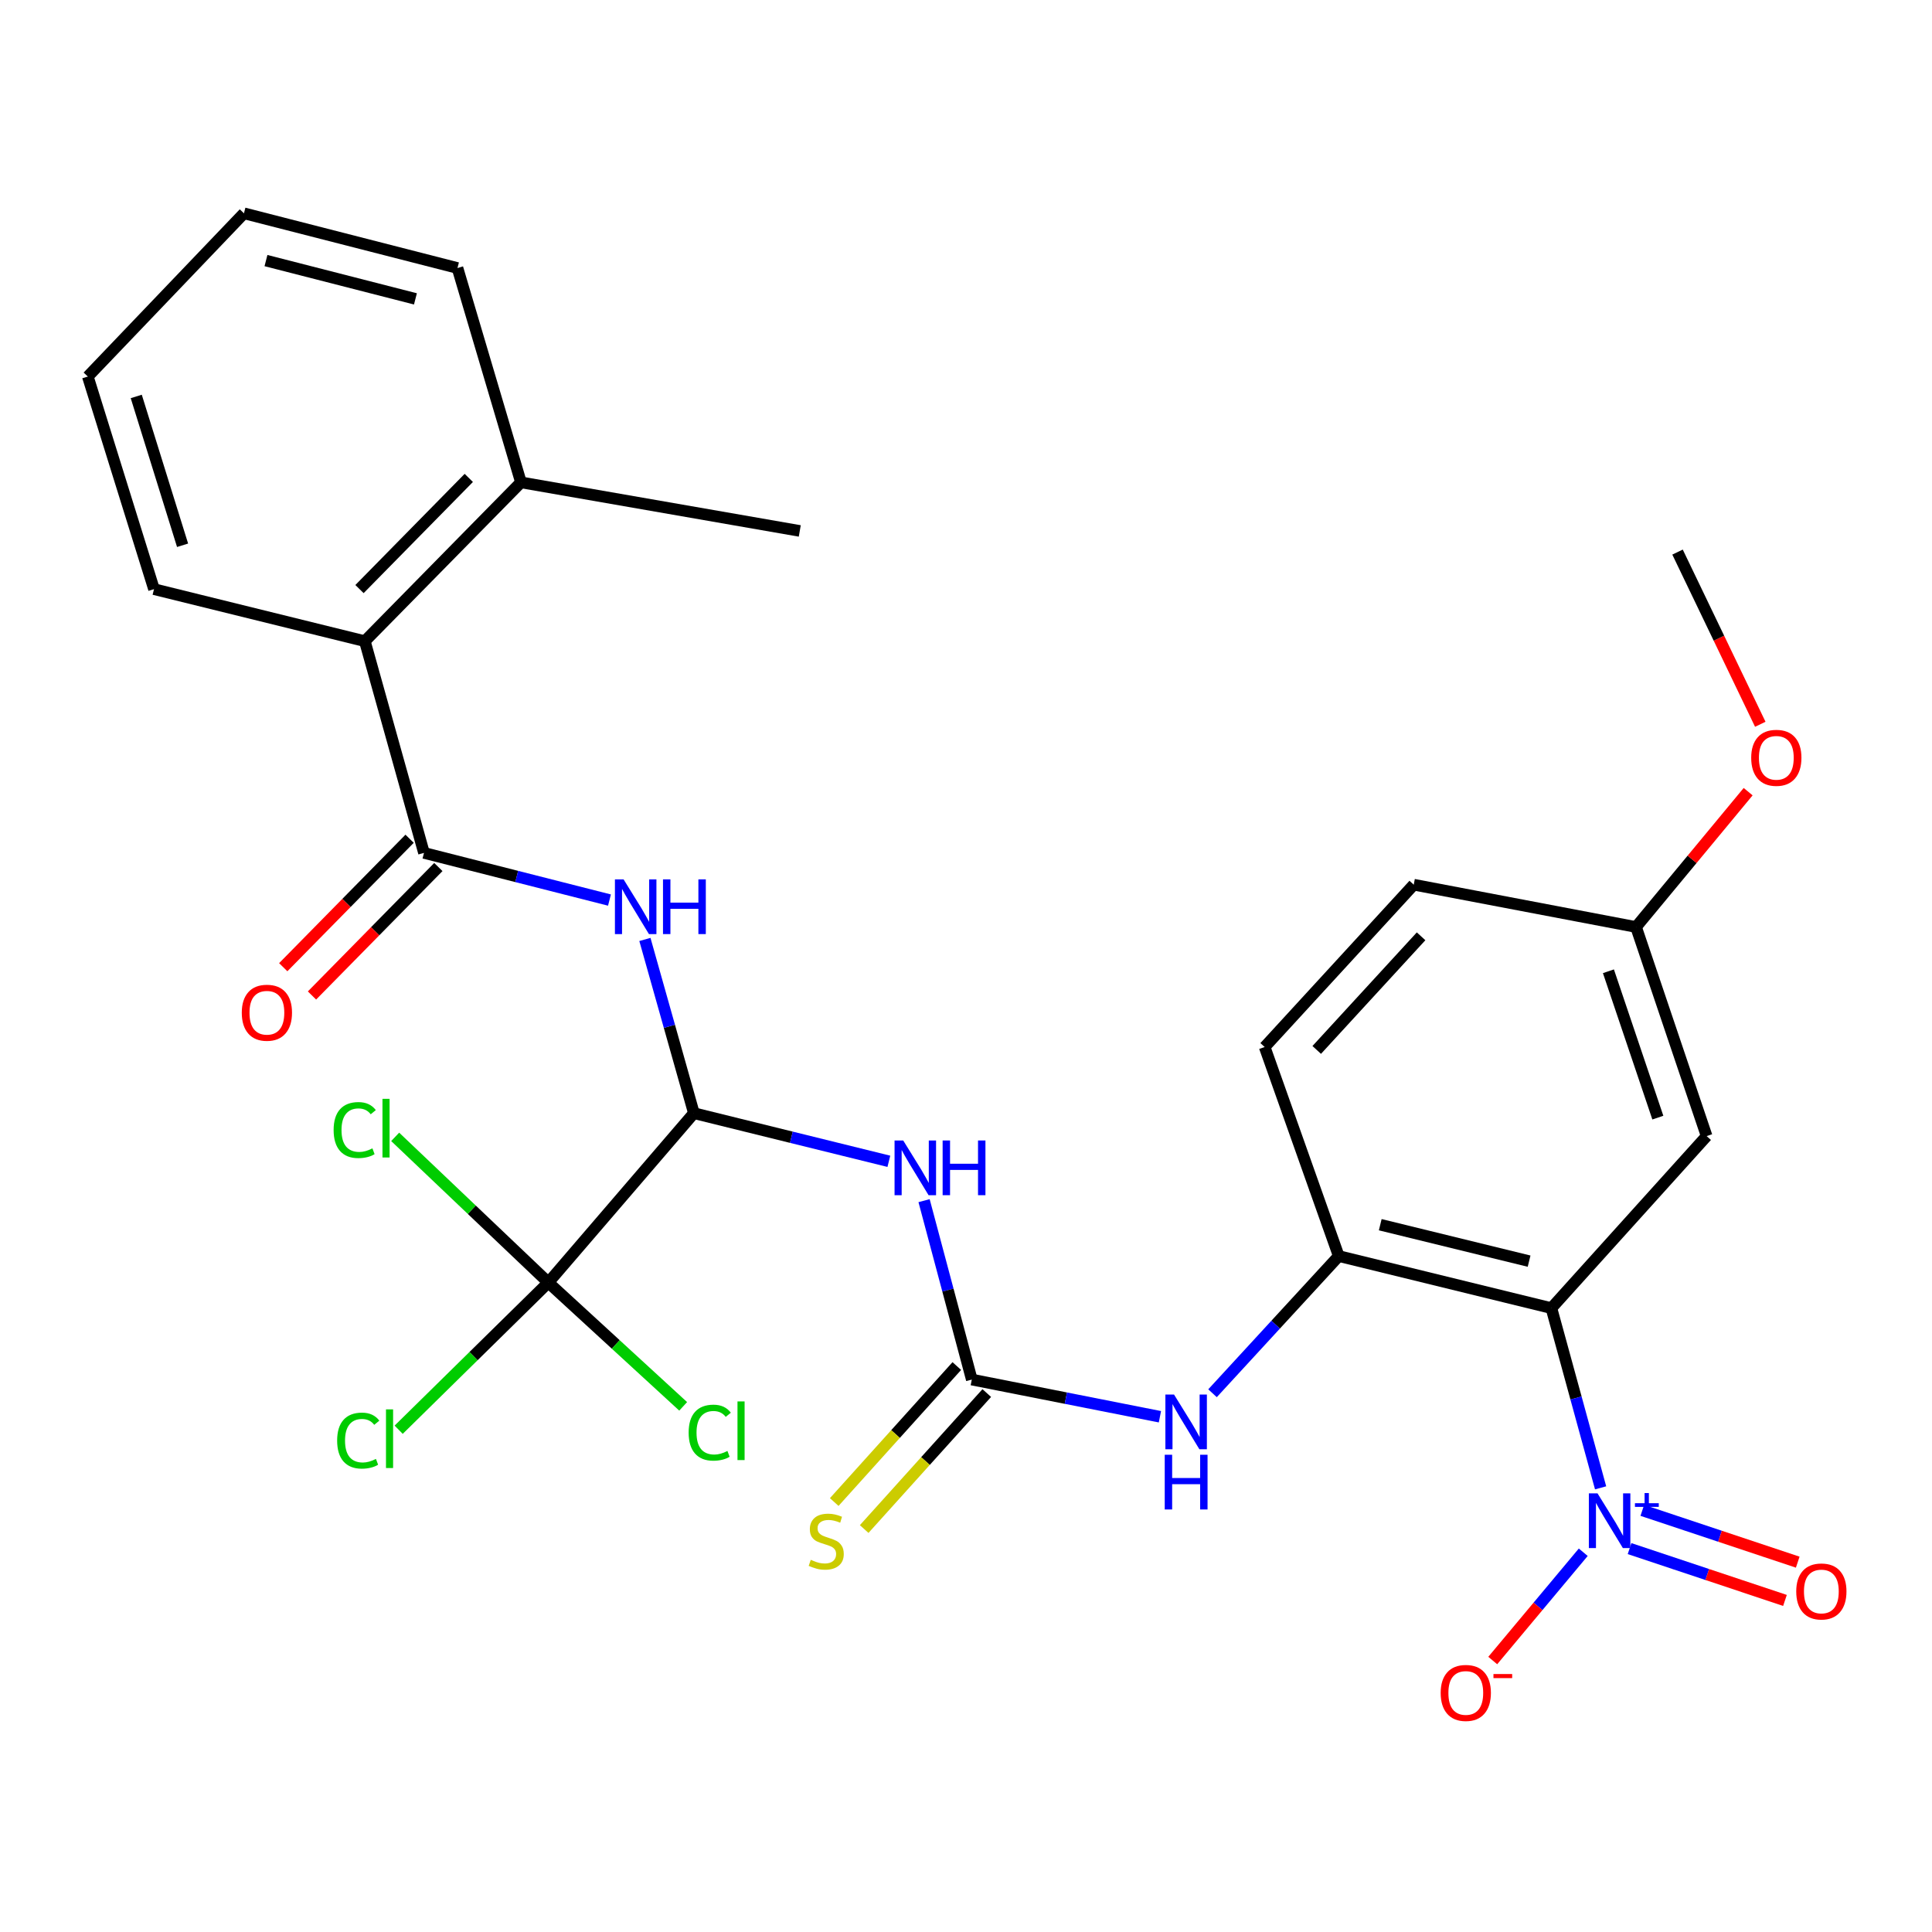 <?xml version='1.0' encoding='iso-8859-1'?>
<svg version='1.1' baseProfile='full'
              xmlns='http://www.w3.org/2000/svg'
                      xmlns:rdkit='http://www.rdkit.org/xml'
                      xmlns:xlink='http://www.w3.org/1999/xlink'
                  xml:space='preserve'
width='1000px' height='1000px' viewBox='0 0 1000 1000'>
<!-- END OF HEADER -->
<rect style='opacity:1.0;fill:#FFFFFF;stroke:none' width='1000' height='1000' x='0' y='0'> </rect>
<path class='bond-0' d='M 803.002,677.086 L 815.737,723.595' style='fill:none;fill-rule:evenodd;stroke:#000000;stroke-width:6px;stroke-linecap:butt;stroke-linejoin:miter;stroke-opacity:1' />
<path class='bond-0' d='M 815.737,723.595 L 828.472,770.103' style='fill:none;fill-rule:evenodd;stroke:#0000FF;stroke-width:6px;stroke-linecap:butt;stroke-linejoin:miter;stroke-opacity:1' />
<path class='bond-7' d='M 803.002,677.086 L 692.939,650.136' style='fill:none;fill-rule:evenodd;stroke:#000000;stroke-width:6px;stroke-linecap:butt;stroke-linejoin:miter;stroke-opacity:1' />
<path class='bond-7' d='M 791.457,652.769 L 714.413,633.904' style='fill:none;fill-rule:evenodd;stroke:#000000;stroke-width:6px;stroke-linecap:butt;stroke-linejoin:miter;stroke-opacity:1' />
<path class='bond-9' d='M 803.002,677.086 L 883.355,588.036' style='fill:none;fill-rule:evenodd;stroke:#000000;stroke-width:6px;stroke-linecap:butt;stroke-linejoin:miter;stroke-opacity:1' />
<path class='bond-11' d='M 819.488,803.437 L 796.065,831.462' style='fill:none;fill-rule:evenodd;stroke:#0000FF;stroke-width:6px;stroke-linecap:butt;stroke-linejoin:miter;stroke-opacity:1' />
<path class='bond-11' d='M 796.065,831.462 L 772.641,859.487' style='fill:none;fill-rule:evenodd;stroke:#FF0000;stroke-width:6px;stroke-linecap:butt;stroke-linejoin:miter;stroke-opacity:1' />
<path class='bond-13' d='M 843.457,801.56 L 883.678,814.97' style='fill:none;fill-rule:evenodd;stroke:#0000FF;stroke-width:6px;stroke-linecap:butt;stroke-linejoin:miter;stroke-opacity:1' />
<path class='bond-13' d='M 883.678,814.97 L 923.899,828.379' style='fill:none;fill-rule:evenodd;stroke:#FF0000;stroke-width:6px;stroke-linecap:butt;stroke-linejoin:miter;stroke-opacity:1' />
<path class='bond-13' d='M 850.059,781.757 L 890.28,795.167' style='fill:none;fill-rule:evenodd;stroke:#0000FF;stroke-width:6px;stroke-linecap:butt;stroke-linejoin:miter;stroke-opacity:1' />
<path class='bond-13' d='M 890.28,795.167 L 930.501,808.577' style='fill:none;fill-rule:evenodd;stroke:#FF0000;stroke-width:6px;stroke-linecap:butt;stroke-linejoin:miter;stroke-opacity:1' />
<path class='bond-1' d='M 359.154,576.173 L 409.613,588.631' style='fill:none;fill-rule:evenodd;stroke:#000000;stroke-width:6px;stroke-linecap:butt;stroke-linejoin:miter;stroke-opacity:1' />
<path class='bond-1' d='M 409.613,588.631 L 460.072,601.088' style='fill:none;fill-rule:evenodd;stroke:#0000FF;stroke-width:6px;stroke-linecap:butt;stroke-linejoin:miter;stroke-opacity:1' />
<path class='bond-4' d='M 359.154,576.173 L 346.478,531.215' style='fill:none;fill-rule:evenodd;stroke:#000000;stroke-width:6px;stroke-linecap:butt;stroke-linejoin:miter;stroke-opacity:1' />
<path class='bond-4' d='M 346.478,531.215 L 333.801,486.257' style='fill:none;fill-rule:evenodd;stroke:#0000FF;stroke-width:6px;stroke-linecap:butt;stroke-linejoin:miter;stroke-opacity:1' />
<path class='bond-6' d='M 359.154,576.173 L 283.822,663.843' style='fill:none;fill-rule:evenodd;stroke:#000000;stroke-width:6px;stroke-linecap:butt;stroke-linejoin:miter;stroke-opacity:1' />
<path class='bond-2' d='M 478.297,621.464 L 490.648,667.76' style='fill:none;fill-rule:evenodd;stroke:#0000FF;stroke-width:6px;stroke-linecap:butt;stroke-linejoin:miter;stroke-opacity:1' />
<path class='bond-2' d='M 490.648,667.76 L 502.998,714.056' style='fill:none;fill-rule:evenodd;stroke:#000000;stroke-width:6px;stroke-linecap:butt;stroke-linejoin:miter;stroke-opacity:1' />
<path class='bond-3' d='M 219.45,441.455 L 267.455,453.663' style='fill:none;fill-rule:evenodd;stroke:#000000;stroke-width:6px;stroke-linecap:butt;stroke-linejoin:miter;stroke-opacity:1' />
<path class='bond-3' d='M 267.455,453.663 L 315.459,465.872' style='fill:none;fill-rule:evenodd;stroke:#0000FF;stroke-width:6px;stroke-linecap:butt;stroke-linejoin:miter;stroke-opacity:1' />
<path class='bond-10' d='M 219.45,441.455 L 188.835,331.867' style='fill:none;fill-rule:evenodd;stroke:#000000;stroke-width:6px;stroke-linecap:butt;stroke-linejoin:miter;stroke-opacity:1' />
<path class='bond-14' d='M 212.009,434.136 L 179.307,467.38' style='fill:none;fill-rule:evenodd;stroke:#000000;stroke-width:6px;stroke-linecap:butt;stroke-linejoin:miter;stroke-opacity:1' />
<path class='bond-14' d='M 179.307,467.38 L 146.604,500.624' style='fill:none;fill-rule:evenodd;stroke:#FF0000;stroke-width:6px;stroke-linecap:butt;stroke-linejoin:miter;stroke-opacity:1' />
<path class='bond-14' d='M 226.89,448.774 L 194.187,482.018' style='fill:none;fill-rule:evenodd;stroke:#000000;stroke-width:6px;stroke-linecap:butt;stroke-linejoin:miter;stroke-opacity:1' />
<path class='bond-14' d='M 194.187,482.018 L 161.485,515.262' style='fill:none;fill-rule:evenodd;stroke:#FF0000;stroke-width:6px;stroke-linecap:butt;stroke-linejoin:miter;stroke-opacity:1' />
<path class='bond-5' d='M 502.998,714.056 L 551.687,723.68' style='fill:none;fill-rule:evenodd;stroke:#000000;stroke-width:6px;stroke-linecap:butt;stroke-linejoin:miter;stroke-opacity:1' />
<path class='bond-5' d='M 551.687,723.68 L 600.375,733.304' style='fill:none;fill-rule:evenodd;stroke:#0000FF;stroke-width:6px;stroke-linecap:butt;stroke-linejoin:miter;stroke-opacity:1' />
<path class='bond-12' d='M 495.246,707.068 L 463.521,742.26' style='fill:none;fill-rule:evenodd;stroke:#000000;stroke-width:6px;stroke-linecap:butt;stroke-linejoin:miter;stroke-opacity:1' />
<path class='bond-12' d='M 463.521,742.26 L 431.796,777.452' style='fill:none;fill-rule:evenodd;stroke:#CCCC00;stroke-width:6px;stroke-linecap:butt;stroke-linejoin:miter;stroke-opacity:1' />
<path class='bond-12' d='M 510.75,721.045 L 479.025,756.237' style='fill:none;fill-rule:evenodd;stroke:#000000;stroke-width:6px;stroke-linecap:butt;stroke-linejoin:miter;stroke-opacity:1' />
<path class='bond-12' d='M 479.025,756.237 L 447.3,791.428' style='fill:none;fill-rule:evenodd;stroke:#CCCC00;stroke-width:6px;stroke-linecap:butt;stroke-linejoin:miter;stroke-opacity:1' />
<path class='bond-17' d='M 283.822,663.843 L 245.085,701.936' style='fill:none;fill-rule:evenodd;stroke:#000000;stroke-width:6px;stroke-linecap:butt;stroke-linejoin:miter;stroke-opacity:1' />
<path class='bond-17' d='M 245.085,701.936 L 206.348,740.028' style='fill:none;fill-rule:evenodd;stroke:#00CC00;stroke-width:6px;stroke-linecap:butt;stroke-linejoin:miter;stroke-opacity:1' />
<path class='bond-18' d='M 283.822,663.843 L 244.183,626.141' style='fill:none;fill-rule:evenodd;stroke:#000000;stroke-width:6px;stroke-linecap:butt;stroke-linejoin:miter;stroke-opacity:1' />
<path class='bond-18' d='M 244.183,626.141 L 204.544,588.438' style='fill:none;fill-rule:evenodd;stroke:#00CC00;stroke-width:6px;stroke-linecap:butt;stroke-linejoin:miter;stroke-opacity:1' />
<path class='bond-19' d='M 283.822,663.843 L 318.716,695.883' style='fill:none;fill-rule:evenodd;stroke:#000000;stroke-width:6px;stroke-linecap:butt;stroke-linejoin:miter;stroke-opacity:1' />
<path class='bond-19' d='M 318.716,695.883 L 353.609,727.924' style='fill:none;fill-rule:evenodd;stroke:#00CC00;stroke-width:6px;stroke-linecap:butt;stroke-linejoin:miter;stroke-opacity:1' />
<path class='bond-8' d='M 692.939,650.136 L 660.269,685.64' style='fill:none;fill-rule:evenodd;stroke:#000000;stroke-width:6px;stroke-linecap:butt;stroke-linejoin:miter;stroke-opacity:1' />
<path class='bond-8' d='M 660.269,685.64 L 627.599,721.144' style='fill:none;fill-rule:evenodd;stroke:#0000FF;stroke-width:6px;stroke-linecap:butt;stroke-linejoin:miter;stroke-opacity:1' />
<path class='bond-15' d='M 692.939,650.136 L 654.589,541.928' style='fill:none;fill-rule:evenodd;stroke:#000000;stroke-width:6px;stroke-linecap:butt;stroke-linejoin:miter;stroke-opacity:1' />
<path class='bond-20' d='M 883.355,588.036 L 846.814,479.817' style='fill:none;fill-rule:evenodd;stroke:#000000;stroke-width:6px;stroke-linecap:butt;stroke-linejoin:miter;stroke-opacity:1' />
<path class='bond-20' d='M 858.097,578.481 L 832.518,502.727' style='fill:none;fill-rule:evenodd;stroke:#000000;stroke-width:6px;stroke-linecap:butt;stroke-linejoin:miter;stroke-opacity:1' />
<path class='bond-16' d='M 188.835,331.867 L 269.651,249.671' style='fill:none;fill-rule:evenodd;stroke:#000000;stroke-width:6px;stroke-linecap:butt;stroke-linejoin:miter;stroke-opacity:1' />
<path class='bond-16' d='M 186.073,304.903 L 242.644,247.366' style='fill:none;fill-rule:evenodd;stroke:#000000;stroke-width:6px;stroke-linecap:butt;stroke-linejoin:miter;stroke-opacity:1' />
<path class='bond-23' d='M 188.835,331.867 L 79.711,304.94' style='fill:none;fill-rule:evenodd;stroke:#000000;stroke-width:6px;stroke-linecap:butt;stroke-linejoin:miter;stroke-opacity:1' />
<path class='bond-29' d='M 654.589,541.928 L 731.752,457.911' style='fill:none;fill-rule:evenodd;stroke:#000000;stroke-width:6px;stroke-linecap:butt;stroke-linejoin:miter;stroke-opacity:1' />
<path class='bond-29' d='M 681.537,543.445 L 735.552,484.633' style='fill:none;fill-rule:evenodd;stroke:#000000;stroke-width:6px;stroke-linecap:butt;stroke-linejoin:miter;stroke-opacity:1' />
<path class='bond-24' d='M 269.651,249.671 L 413.959,274.812' style='fill:none;fill-rule:evenodd;stroke:#000000;stroke-width:6px;stroke-linecap:butt;stroke-linejoin:miter;stroke-opacity:1' />
<path class='bond-25' d='M 269.651,249.671 L 236.787,138.726' style='fill:none;fill-rule:evenodd;stroke:#000000;stroke-width:6px;stroke-linecap:butt;stroke-linejoin:miter;stroke-opacity:1' />
<path class='bond-21' d='M 846.814,479.817 L 731.752,457.911' style='fill:none;fill-rule:evenodd;stroke:#000000;stroke-width:6px;stroke-linecap:butt;stroke-linejoin:miter;stroke-opacity:1' />
<path class='bond-22' d='M 846.814,479.817 L 875.826,444.79' style='fill:none;fill-rule:evenodd;stroke:#000000;stroke-width:6px;stroke-linecap:butt;stroke-linejoin:miter;stroke-opacity:1' />
<path class='bond-22' d='M 875.826,444.79 L 904.838,409.764' style='fill:none;fill-rule:evenodd;stroke:#FF0000;stroke-width:6px;stroke-linecap:butt;stroke-linejoin:miter;stroke-opacity:1' />
<path class='bond-26' d='M 911.121,374.887 L 889.706,330.323' style='fill:none;fill-rule:evenodd;stroke:#FF0000;stroke-width:6px;stroke-linecap:butt;stroke-linejoin:miter;stroke-opacity:1' />
<path class='bond-26' d='M 889.706,330.323 L 868.291,285.759' style='fill:none;fill-rule:evenodd;stroke:#000000;stroke-width:6px;stroke-linecap:butt;stroke-linejoin:miter;stroke-opacity:1' />
<path class='bond-27' d='M 79.711,304.94 L 45.455,194.9' style='fill:none;fill-rule:evenodd;stroke:#000000;stroke-width:6px;stroke-linecap:butt;stroke-linejoin:miter;stroke-opacity:1' />
<path class='bond-27' d='M 94.503,282.23 L 70.523,205.202' style='fill:none;fill-rule:evenodd;stroke:#000000;stroke-width:6px;stroke-linecap:butt;stroke-linejoin:miter;stroke-opacity:1' />
<path class='bond-30' d='M 236.787,138.726 L 126.271,110.407' style='fill:none;fill-rule:evenodd;stroke:#000000;stroke-width:6px;stroke-linecap:butt;stroke-linejoin:miter;stroke-opacity:1' />
<path class='bond-30' d='M 215.028,154.699 L 137.667,134.876' style='fill:none;fill-rule:evenodd;stroke:#000000;stroke-width:6px;stroke-linecap:butt;stroke-linejoin:miter;stroke-opacity:1' />
<path class='bond-28' d='M 45.455,194.9 L 126.271,110.407' style='fill:none;fill-rule:evenodd;stroke:#000000;stroke-width:6px;stroke-linecap:butt;stroke-linejoin:miter;stroke-opacity:1' />
<path  class='atom-1' d='M 826.87 772.955
L 836.15 787.955
Q 837.07 789.435, 838.55 792.115
Q 840.03 794.795, 840.11 794.955
L 840.11 772.955
L 843.87 772.955
L 843.87 801.275
L 839.99 801.275
L 830.03 784.875
Q 828.87 782.955, 827.63 780.755
Q 826.43 778.555, 826.07 777.875
L 826.07 801.275
L 822.39 801.275
L 822.39 772.955
L 826.87 772.955
' fill='#0000FF'/>
<path  class='atom-1' d='M 846.246 778.06
L 851.235 778.06
L 851.235 772.806
L 853.453 772.806
L 853.453 778.06
L 858.575 778.06
L 858.575 779.96
L 853.453 779.96
L 853.453 785.24
L 851.235 785.24
L 851.235 779.96
L 846.246 779.96
L 846.246 778.06
' fill='#0000FF'/>
<path  class='atom-3' d='M 467.503 590.309
L 476.783 605.309
Q 477.703 606.789, 479.183 609.469
Q 480.663 612.149, 480.743 612.309
L 480.743 590.309
L 484.503 590.309
L 484.503 618.629
L 480.623 618.629
L 470.663 602.229
Q 469.503 600.309, 468.263 598.109
Q 467.063 595.909, 466.703 595.229
L 466.703 618.629
L 463.023 618.629
L 463.023 590.309
L 467.503 590.309
' fill='#0000FF'/>
<path  class='atom-3' d='M 487.903 590.309
L 491.743 590.309
L 491.743 602.349
L 506.223 602.349
L 506.223 590.309
L 510.063 590.309
L 510.063 618.629
L 506.223 618.629
L 506.223 605.549
L 491.743 605.549
L 491.743 618.629
L 487.903 618.629
L 487.903 590.309
' fill='#0000FF'/>
<path  class='atom-5' d='M 322.766 455.162
L 332.046 470.162
Q 332.966 471.642, 334.446 474.322
Q 335.926 477.002, 336.006 477.162
L 336.006 455.162
L 339.766 455.162
L 339.766 483.482
L 335.886 483.482
L 325.926 467.082
Q 324.766 465.162, 323.526 462.962
Q 322.326 460.762, 321.966 460.082
L 321.966 483.482
L 318.286 483.482
L 318.286 455.162
L 322.766 455.162
' fill='#0000FF'/>
<path  class='atom-5' d='M 343.166 455.162
L 347.006 455.162
L 347.006 467.202
L 361.486 467.202
L 361.486 455.162
L 365.326 455.162
L 365.326 483.482
L 361.486 483.482
L 361.486 470.402
L 347.006 470.402
L 347.006 483.482
L 343.166 483.482
L 343.166 455.162
' fill='#0000FF'/>
<path  class='atom-9' d='M 607.683 721.826
L 616.963 736.826
Q 617.883 738.306, 619.363 740.986
Q 620.843 743.666, 620.923 743.826
L 620.923 721.826
L 624.683 721.826
L 624.683 750.146
L 620.803 750.146
L 610.843 733.746
Q 609.683 731.826, 608.443 729.626
Q 607.243 727.426, 606.883 726.746
L 606.883 750.146
L 603.203 750.146
L 603.203 721.826
L 607.683 721.826
' fill='#0000FF'/>
<path  class='atom-9' d='M 602.863 752.978
L 606.703 752.978
L 606.703 765.018
L 621.183 765.018
L 621.183 752.978
L 625.023 752.978
L 625.023 781.298
L 621.183 781.298
L 621.183 768.218
L 606.703 768.218
L 606.703 781.298
L 602.863 781.298
L 602.863 752.978
' fill='#0000FF'/>
<path  class='atom-12' d='M 745.691 876.257
Q 745.691 869.457, 749.051 865.657
Q 752.411 861.857, 758.691 861.857
Q 764.971 861.857, 768.331 865.657
Q 771.691 869.457, 771.691 876.257
Q 771.691 883.137, 768.291 887.057
Q 764.891 890.937, 758.691 890.937
Q 752.451 890.937, 749.051 887.057
Q 745.691 883.177, 745.691 876.257
M 758.691 887.737
Q 763.011 887.737, 765.331 884.857
Q 767.691 881.937, 767.691 876.257
Q 767.691 870.697, 765.331 867.897
Q 763.011 865.057, 758.691 865.057
Q 754.371 865.057, 752.011 867.857
Q 749.691 870.657, 749.691 876.257
Q 749.691 881.977, 752.011 884.857
Q 754.371 887.737, 758.691 887.737
' fill='#FF0000'/>
<path  class='atom-12' d='M 773.011 866.479
L 782.7 866.479
L 782.7 868.591
L 773.011 868.591
L 773.011 866.479
' fill='#FF0000'/>
<path  class='atom-13' d='M 419.655 807.353
Q 419.975 807.473, 421.295 808.033
Q 422.615 808.593, 424.055 808.953
Q 425.535 809.273, 426.975 809.273
Q 429.655 809.273, 431.215 807.993
Q 432.775 806.673, 432.775 804.393
Q 432.775 802.833, 431.975 801.873
Q 431.215 800.913, 430.015 800.393
Q 428.815 799.873, 426.815 799.273
Q 424.295 798.513, 422.775 797.793
Q 421.295 797.073, 420.215 795.553
Q 419.175 794.033, 419.175 791.473
Q 419.175 787.913, 421.575 785.713
Q 424.015 783.513, 428.815 783.513
Q 432.095 783.513, 435.815 785.073
L 434.895 788.153
Q 431.495 786.753, 428.935 786.753
Q 426.175 786.753, 424.655 787.913
Q 423.135 789.033, 423.175 790.993
Q 423.175 792.513, 423.935 793.433
Q 424.735 794.353, 425.855 794.873
Q 427.015 795.393, 428.935 795.993
Q 431.495 796.793, 433.015 797.593
Q 434.535 798.393, 435.615 800.033
Q 436.735 801.633, 436.735 804.393
Q 436.735 808.313, 434.095 810.433
Q 431.495 812.513, 427.135 812.513
Q 424.615 812.513, 422.695 811.953
Q 420.815 811.433, 418.575 810.513
L 419.655 807.353
' fill='#CCCC00'/>
<path  class='atom-14' d='M 929.729 823.736
Q 929.729 816.936, 933.089 813.136
Q 936.449 809.336, 942.729 809.336
Q 949.009 809.336, 952.369 813.136
Q 955.729 816.936, 955.729 823.736
Q 955.729 830.616, 952.329 834.536
Q 948.929 838.416, 942.729 838.416
Q 936.489 838.416, 933.089 834.536
Q 929.729 830.656, 929.729 823.736
M 942.729 835.216
Q 947.049 835.216, 949.369 832.336
Q 951.729 829.416, 951.729 823.736
Q 951.729 818.176, 949.369 815.376
Q 947.049 812.536, 942.729 812.536
Q 938.409 812.536, 936.049 815.336
Q 933.729 818.136, 933.729 823.736
Q 933.729 829.456, 936.049 832.336
Q 938.409 835.216, 942.729 835.216
' fill='#FF0000'/>
<path  class='atom-15' d='M 125.146 524.184
Q 125.146 517.384, 128.506 513.584
Q 131.866 509.784, 138.146 509.784
Q 144.426 509.784, 147.786 513.584
Q 151.146 517.384, 151.146 524.184
Q 151.146 531.064, 147.746 534.984
Q 144.346 538.864, 138.146 538.864
Q 131.906 538.864, 128.506 534.984
Q 125.146 531.104, 125.146 524.184
M 138.146 535.664
Q 142.466 535.664, 144.786 532.784
Q 147.146 529.864, 147.146 524.184
Q 147.146 518.624, 144.786 515.824
Q 142.466 512.984, 138.146 512.984
Q 133.826 512.984, 131.466 515.784
Q 129.146 518.584, 129.146 524.184
Q 129.146 529.904, 131.466 532.784
Q 133.826 535.664, 138.146 535.664
' fill='#FF0000'/>
<path  class='atom-18' d='M 174.506 745.651
Q 174.506 738.611, 177.786 734.931
Q 181.106 731.211, 187.386 731.211
Q 193.226 731.211, 196.346 735.331
L 193.706 737.491
Q 191.426 734.491, 187.386 734.491
Q 183.106 734.491, 180.826 737.371
Q 178.586 740.211, 178.586 745.651
Q 178.586 751.251, 180.906 754.131
Q 183.266 757.011, 187.826 757.011
Q 190.946 757.011, 194.586 755.131
L 195.706 758.131
Q 194.226 759.091, 191.986 759.651
Q 189.746 760.211, 187.266 760.211
Q 181.106 760.211, 177.786 756.451
Q 174.506 752.691, 174.506 745.651
' fill='#00CC00'/>
<path  class='atom-18' d='M 199.786 729.491
L 203.466 729.491
L 203.466 759.851
L 199.786 759.851
L 199.786 729.491
' fill='#00CC00'/>
<path  class='atom-19' d='M 172.685 584.911
Q 172.685 577.871, 175.965 574.191
Q 179.285 570.471, 185.565 570.471
Q 191.405 570.471, 194.525 574.591
L 191.885 576.751
Q 189.605 573.751, 185.565 573.751
Q 181.285 573.751, 179.005 576.631
Q 176.765 579.471, 176.765 584.911
Q 176.765 590.511, 179.085 593.391
Q 181.445 596.271, 186.005 596.271
Q 189.125 596.271, 192.765 594.391
L 193.885 597.391
Q 192.405 598.351, 190.165 598.911
Q 187.925 599.471, 185.445 599.471
Q 179.285 599.471, 175.965 595.711
Q 172.685 591.951, 172.685 584.911
' fill='#00CC00'/>
<path  class='atom-19' d='M 197.965 568.751
L 201.645 568.751
L 201.645 599.111
L 197.965 599.111
L 197.965 568.751
' fill='#00CC00'/>
<path  class='atom-20' d='M 356.444 741.535
Q 356.444 734.495, 359.724 730.815
Q 363.044 727.095, 369.324 727.095
Q 375.164 727.095, 378.284 731.215
L 375.644 733.375
Q 373.364 730.375, 369.324 730.375
Q 365.044 730.375, 362.764 733.255
Q 360.524 736.095, 360.524 741.535
Q 360.524 747.135, 362.844 750.015
Q 365.204 752.895, 369.764 752.895
Q 372.884 752.895, 376.524 751.015
L 377.644 754.015
Q 376.164 754.975, 373.924 755.535
Q 371.684 756.095, 369.204 756.095
Q 363.044 756.095, 359.724 752.335
Q 356.444 748.575, 356.444 741.535
' fill='#00CC00'/>
<path  class='atom-20' d='M 381.724 725.375
L 385.404 725.375
L 385.404 755.735
L 381.724 755.735
L 381.724 725.375
' fill='#00CC00'/>
<path  class='atom-23' d='M 906.42 392.238
Q 906.42 385.438, 909.78 381.638
Q 913.14 377.838, 919.42 377.838
Q 925.7 377.838, 929.06 381.638
Q 932.42 385.438, 932.42 392.238
Q 932.42 399.118, 929.02 403.038
Q 925.62 406.918, 919.42 406.918
Q 913.18 406.918, 909.78 403.038
Q 906.42 399.158, 906.42 392.238
M 919.42 403.718
Q 923.74 403.718, 926.06 400.838
Q 928.42 397.918, 928.42 392.238
Q 928.42 386.678, 926.06 383.878
Q 923.74 381.038, 919.42 381.038
Q 915.1 381.038, 912.74 383.838
Q 910.42 386.638, 910.42 392.238
Q 910.42 397.958, 912.74 400.838
Q 915.1 403.718, 919.42 403.718
' fill='#FF0000'/>
</svg>
